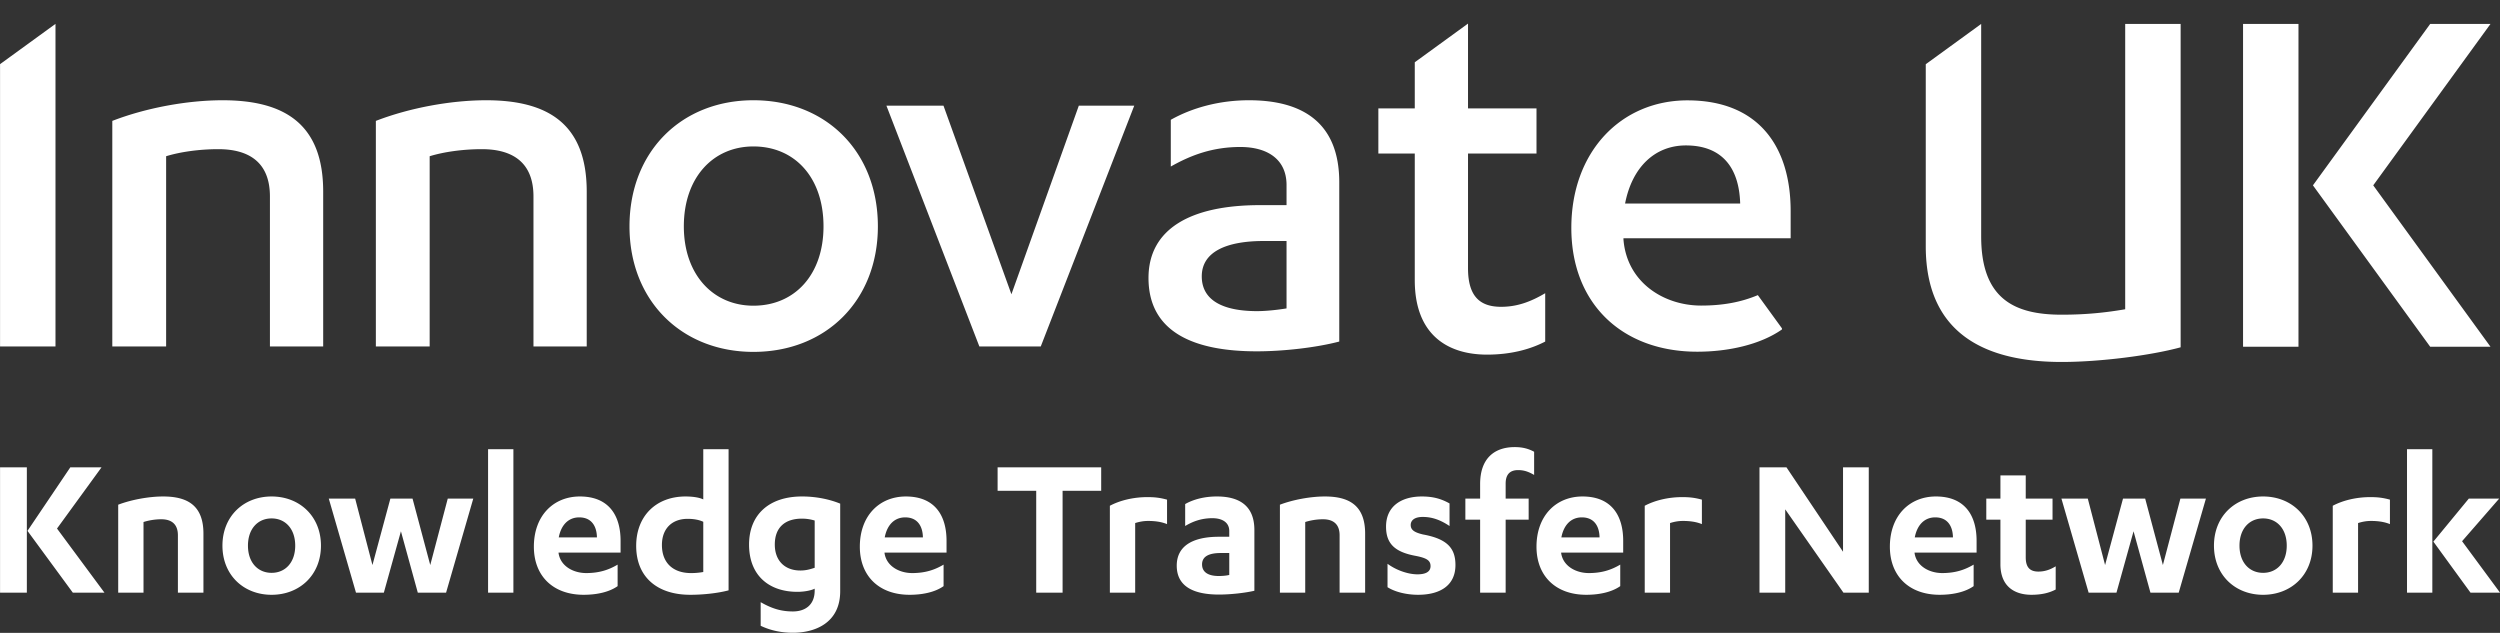 <svg xmlns="http://www.w3.org/2000/svg" width="335.787" height="85" viewBox="0 0 335.787 85"><rect x="0" y="0" width="335.787" height="85" fill="#333333" stroke="none"/><path d="M.007 62.773h3.599v16.832H.007V62.773zm9.435 0h4.193l-5.978 8.219 6.375 8.613h-4.25L3.69 71.303l5.752-8.53zm6.435 5.016c1.785-.68 4.137-1.105 6.036-1.105 3.286 0 5.412 1.221 5.412 4.988v7.934h-3.43v-7.707c0-1.418-.765-2.154-2.238-2.154-.821 0-1.671.143-2.381.369v9.492h-3.399V67.789m20.602-1.105c3.769 0 6.63 2.664 6.63 6.604 0 3.938-2.861 6.602-6.63 6.602s-6.602-2.664-6.602-6.602c0-3.94 2.833-6.604 6.602-6.604m0 2.947c-1.842 0-3.174 1.389-3.174 3.656 0 2.266 1.332 3.654 3.174 3.654s3.173-1.389 3.173-3.654c-.001-2.267-1.332-3.656-3.173-3.656zm21.31 6.262l2.352-8.926h3.427l-3.654 12.638h-3.797l-2.267-8.246-2.295 8.246h-3.741l-3.655-12.638h3.542l2.323 8.926 2.409-8.926h2.976l2.38 8.926m7.766-15.557h3.401v19.27h-3.401zm9.466 13.885v.059c.255 1.783 2.012 2.691 3.712 2.691s2.976-.396 4.222-1.135v2.891c-1.161.822-2.862 1.162-4.562 1.162-4.107 0-6.687-2.521-6.687-6.461 0-4.166 2.635-6.744 6.177-6.744 3.939 0 5.469 2.607 5.469 5.951v1.586h-8.331m5.156-2.039c-.028-1.559-.764-2.691-2.38-2.691-1.473 0-2.438 1.047-2.748 2.691h5.128zm17.682 7.111c-1.501.396-3.457.596-5.156.596-4.364 0-7.254-2.324-7.254-6.574 0-4.023 2.691-6.631 6.631-6.631.878 0 1.812.113 2.38.396v-6.744h3.399v18.957m-3.399-9.209c-.539-.254-1.247-.396-2.097-.396-2.068 0-3.457 1.275-3.457 3.514 0 2.408 1.502 3.77 3.91 3.77a8.94 8.94 0 0 0 1.644-.143v-6.745zm14.963 8.982c-.425.227-1.36.426-2.324.426-3.825 0-6.489-2.209-6.489-6.348 0-4.023 2.692-6.461 7.113-6.461 1.955 0 3.74.396 5.128.963v11.762c0 4.334-3.484 5.582-6.346 5.582-1.56 0-3.033-.312-4.336-.938V80.88c1.53.877 2.776 1.246 4.336 1.246 1.643 0 2.918-.879 2.918-2.805v-.255m0-9.152a5.996 5.996 0 0 0-1.7-.254c-2.267 0-3.656 1.162-3.656 3.484 0 2.182 1.36 3.484 3.43 3.484.765 0 1.332-.17 1.927-.367v-6.347zm9.381 4.307v.059c.255 1.783 2.012 2.691 3.712 2.691s2.976-.396 4.221-1.135v2.891c-1.16.822-2.86 1.162-4.562 1.162-4.108 0-6.687-2.521-6.687-6.461 0-4.166 2.636-6.744 6.178-6.744 3.938 0 5.468 2.607 5.468 5.951v1.586h-8.33m5.157-2.039c-.029-1.559-.766-2.691-2.38-2.691-1.475 0-2.438 1.047-2.749 2.691h5.129zm18.76 7.423h-3.542V65.918h-5.186v-3.145h13.913v3.145h-5.185v13.687m9.75 0h-3.4V67.932c1.389-.738 3.202-1.162 5.044-1.162.991 0 1.699.084 2.636.34v3.287c-.822-.34-1.729-.426-2.551-.426-.623 0-1.19.113-1.729.283v9.351m12.637-8.275c0-1.217-1.02-1.729-2.267-1.729-1.501 0-2.663.455-3.655 1.049v-2.947c1.134-.65 2.636-1.02 4.251-1.02 2.891 0 5.044 1.135 5.044 4.506v8.16c-1.219.283-3.146.51-4.761.51-3.202 0-5.667-.963-5.667-3.881 0-2.635 2.125-3.883 5.667-3.883h1.388v-.765m0 2.949h-1.133c-1.587 0-2.521.451-2.521 1.529 0 1.076.879 1.559 2.237 1.559.369 0 .965-.029 1.417-.143v-2.945zm6.803-6.49c1.784-.68 4.137-1.105 6.036-1.105 3.286 0 5.411 1.221 5.411 4.988v7.934h-3.429v-7.707c0-1.418-.764-2.154-2.238-2.154-.821 0-1.672.143-2.38.369v9.492h-3.4V67.789m14.454 7.934c1.188.879 2.775 1.418 4.022 1.418 1.049 0 1.757-.312 1.757-1.105 0-.766-.538-1.078-1.927-1.361-2.862-.51-4.051-1.643-4.051-3.938 0-2.777 2.096-4.053 4.815-4.053 1.502 0 2.607.312 3.713.936v3.031c-1.19-.793-2.296-1.219-3.6-1.219-1.133 0-1.615.482-1.615 1.078 0 .65.454.992 1.645 1.275 3.258.594 4.364 1.842 4.364 4.107 0 2.748-2.068 3.996-5.017 3.996-1.53 0-3.089-.369-4.107-1.02v-3.145m15.868 3.882h-3.429V69.8h-1.983v-2.834h1.983v-1.955c0-3.428 1.899-4.959 4.648-4.959 1.019 0 1.812.199 2.605.625v3.115c-.735-.424-1.331-.65-2.152-.65-1.106 0-1.673.596-1.673 1.812v2.012h3.09V69.8h-3.09v9.805m7.455-5.384v.059c.255 1.783 2.013 2.691 3.712 2.691 1.7 0 2.977-.396 4.224-1.135v2.891c-1.162.822-2.863 1.162-4.563 1.162-4.107 0-6.686-2.521-6.686-6.461 0-4.166 2.634-6.744 6.176-6.744 3.938 0 5.469 2.607 5.469 5.951v1.586h-8.332m5.157-2.039c-.028-1.559-.764-2.691-2.38-2.691-1.473 0-2.436 1.047-2.749 2.691h5.129zm9.467 7.423h-3.399V67.932c1.388-.738 3.201-1.162 5.044-1.162.991 0 1.7.084 2.634.34v3.287c-.821-.34-1.729-.426-2.549-.426-.624 0-1.191.113-1.729.283v9.351m23.235-5.498V62.773h3.457v16.832h-3.401l-7.82-11.193v11.193h-3.457V62.773h3.627l7.594 11.334m9.608.114v.059c.255 1.783 2.012 2.691 3.712 2.691 1.699 0 2.975-.396 4.222-1.135v2.891c-1.162.822-2.862 1.162-4.562 1.162-4.107 0-6.688-2.521-6.688-6.461 0-4.166 2.636-6.744 6.178-6.744 3.939 0 5.469 2.607 5.469 5.951v1.586h-8.331m5.157-2.039c-.027-1.559-.765-2.691-2.38-2.691-1.473 0-2.436 1.047-2.749 2.691h5.129zm4.479-5.215h1.897V63.85h3.4v3.117h3.599v2.834h-3.599v5.072c0 1.445.68 1.898 1.701 1.898.849 0 1.587-.256 2.322-.709v3.117c-.905.482-1.982.709-3.259.709-2.182 0-4.165-1.049-4.165-4.107v-5.98h-1.897v-2.834m23.719 8.926l2.351-8.926h3.43l-3.656 12.638h-3.796l-2.269-8.246-2.295 8.246h-3.739l-3.655-12.638h3.542l2.323 8.926 2.408-8.926h2.976l2.38 8.926m13.461-9.209c3.77 0 6.631 2.664 6.631 6.604 0 3.938-2.861 6.602-6.631 6.602-3.768 0-6.601-2.664-6.601-6.602 0-3.94 2.833-6.604 6.601-6.604m0 2.947c-1.841 0-3.173 1.389-3.173 3.656 0 2.266 1.332 3.654 3.173 3.654 1.842 0 3.174-1.389 3.174-3.654 0-2.267-1.332-3.656-3.174-3.656zm12.754 9.974h-3.399V67.932c1.389-.738 3.201-1.162 5.044-1.162.99 0 1.699.084 2.635.34v3.287c-.822-.34-1.729-.426-2.55-.426-.623 0-1.191.113-1.729.283v9.351m6.573-19.269h3.401v19.27h-3.401v-19.27zm3.542 12.412l4.761-5.781h4.08l-4.987 5.725 5.102 6.914h-3.967l-4.989-6.858zM.007 46.533h7.446V3.207L.007 8.617v37.916m29.897-33.067c-4.746 0-10.296 1.02-14.82 2.772v30.295h7.229V20.984c1.897-.585 4.453-.948 7.006-.948 4.017 0 6.936 1.677 6.936 6.349v20.148h7.154V25.729c-.001-9.125-5.257-12.263-13.505-12.263m35.399 0c-4.746 0-10.294 1.02-14.819 2.772v30.295h7.227V20.984c1.898-.585 4.455-.948 7.009-.948 4.014 0 6.933 1.677 6.933 6.349v20.148h7.153V25.729c-.001-9.125-5.254-12.263-13.503-12.263m161.354.013c-8.895 0-15.604 6.854-15.604 17.136 0 10.207 6.854 16.624 16.917 16.624 4.155 0 8.46-.947 11.374-2.99v-.146l-3.241-4.464c-2.234.936-4.651 1.403-7.622 1.403-5.033 0-9.988-3.136-10.427-8.897v-.146h22.457v-3.646c.001-8.822-4.448-14.874-13.854-14.874m-8.384 13.854c.947-4.886 4.01-7.801 8.167-7.801 4.665 0 7.146 2.769 7.292 7.801h-15.459zM101.195 13.465c-9.637 0-16.645 6.862-16.645 16.937 0 9.999 7.008 16.861 16.645 16.861 9.709 0 16.717-6.862 16.717-16.861 0-10.075-7.008-16.937-16.717-16.937m0 27.594c-5.402 0-9.346-4.161-9.346-10.657 0-6.572 3.943-10.732 9.346-10.732 5.547 0 9.414 4.16 9.414 10.732 0 6.496-3.867 10.657-9.414 10.657m34.654-1.535l-9.124-25.328h-7.665l12.482 32.337h8.249l12.554-32.337H144.9l-9.051 25.328m31.916-26.058c-4.014 0-7.665 1.022-10.51 2.626v6.278c2.699-1.533 5.619-2.627 9.341-2.627 3.579 0 6.206 1.605 6.206 5.11v2.7h-3.576c-9.343 0-14.965 3.214-14.965 9.782 0 7.301 6.132 9.854 14.527 9.854 3.647 0 8.026-.51 11.095-1.314V24.49c0-8.105-5.035-11.024-12.118-11.024m5.037 27.957c-1.313.217-2.849.367-3.942.367-4.381 0-7.445-1.316-7.445-4.673 0-3.285 3.286-4.746 8.324-4.746h3.063v9.052zm24.374-5.4V20.621h9.199v-6.059h-9.199V3.167l-7.152 5.197v6.199h-4.891v6.059h4.891V37.63c0 7.373 4.452 10.001 9.708 10.001 3.067 0 5.695-.656 7.812-1.754v-6.496c-1.971 1.168-3.797 1.827-5.913 1.827-2.776 0-4.455-1.314-4.455-5.185m88.269 5.515c-2.554.437-5.183.73-8.543.73-6.422 0-10.801-2.191-10.801-10.512V3.215l-7.443 5.41v24.444c0 12.046 8.392 15.548 18.244 15.548 5.184 0 11.976-.873 15.989-1.969V3.212h-7.446v38.326m15.829-38.327h7.445v43.363h-7.445zm33.236.003h-8.1l-15.75 21.68 15.75 21.678h8.1l-15.75-21.678 15.75-21.68" fill="#FFF"/></svg>